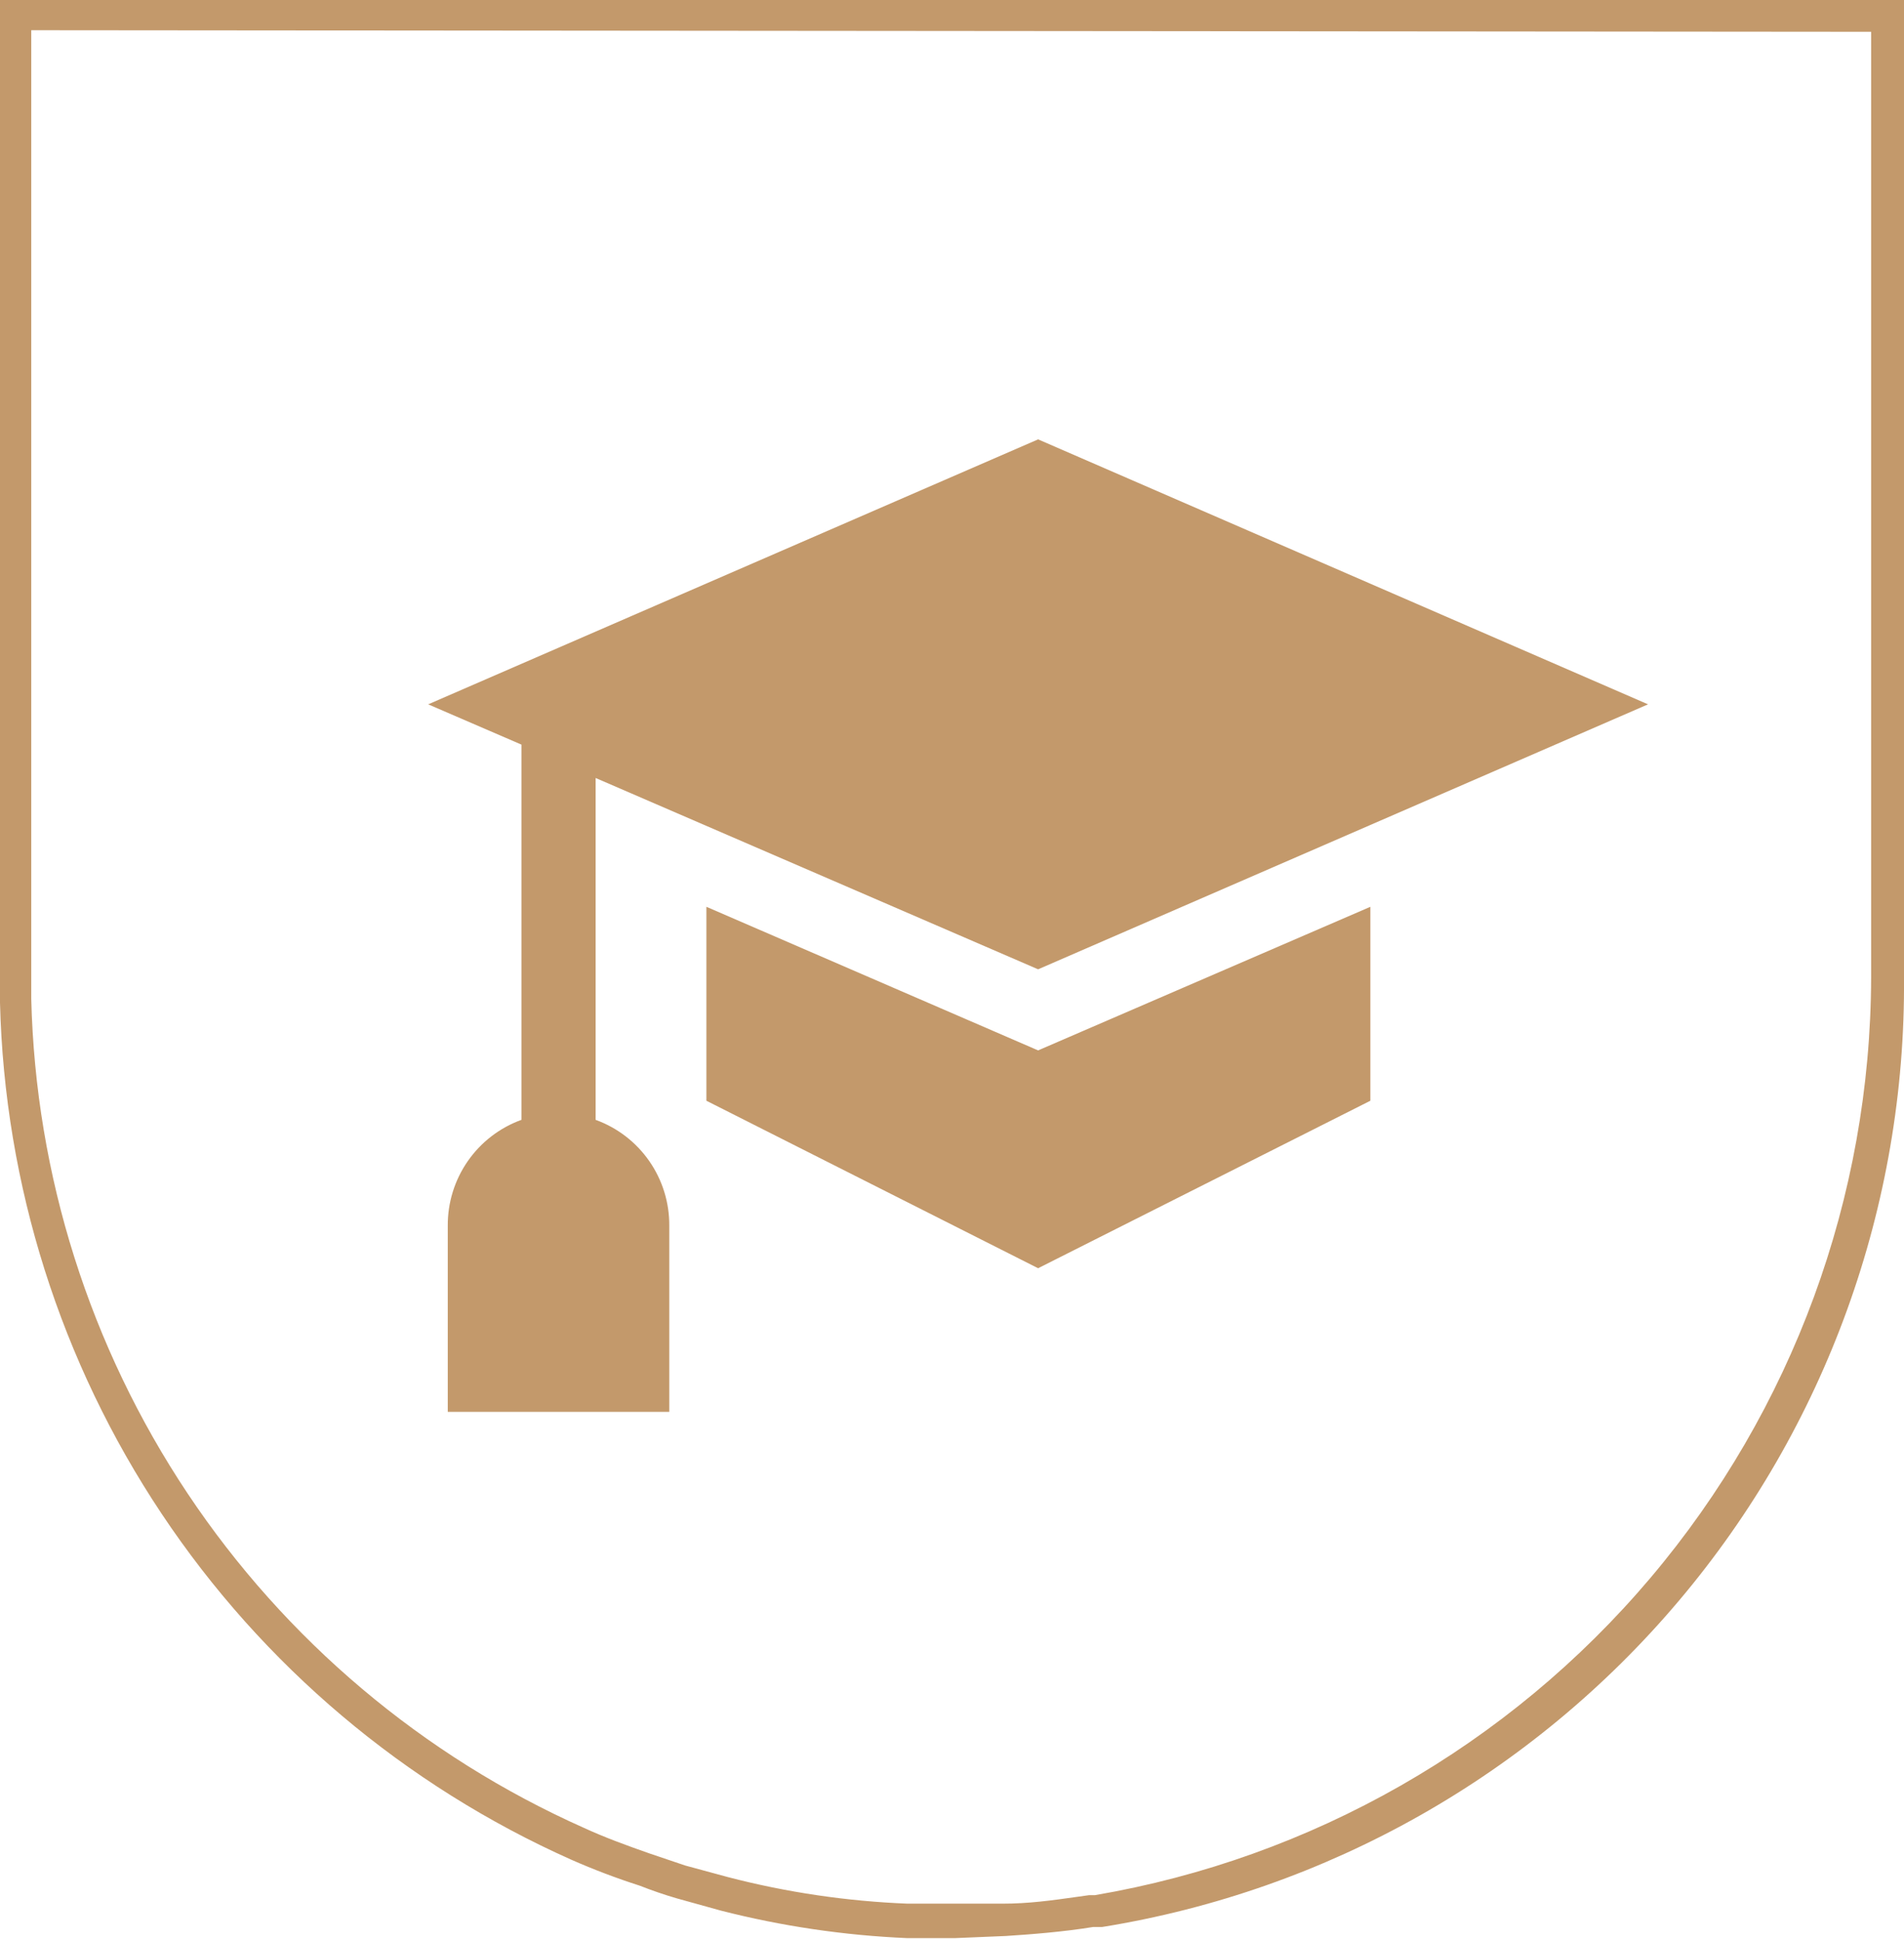 <svg width="53" height="54" viewBox="0 0 53 54" fill="none" xmlns="http://www.w3.org/2000/svg">
<path fill-rule="evenodd" clip-rule="evenodd" d="M26.581 53.944H25.253C23.501 53.869 21.761 53.612 20.061 53.177L18.837 52.837C18.483 52.734 18.143 52.616 17.804 52.483C17.158 52.276 16.523 52.035 15.901 51.761C11.268 49.694 7.315 46.356 4.501 42.135C1.686 37.913 0.126 32.981 0 27.909V27.245V0H53V27.215C53.049 33.559 50.826 39.711 46.732 44.556C42.638 49.403 36.944 52.623 30.682 53.634H30.431C29.62 53.767 28.705 53.84 27.997 53.885L26.581 53.944ZM0.87 0.841V27.171V27.805C0.99 32.712 2.499 37.484 5.222 41.568C7.946 45.652 11.771 48.879 16.255 50.876C16.831 51.141 17.436 51.362 18.07 51.584L19.073 51.923L20.268 52.247C21.903 52.672 23.58 52.919 25.268 52.985H27.894C28.638 52.985 29.27 52.896 29.985 52.795C30.092 52.78 30.201 52.764 30.313 52.749H30.475C36.51 51.72 41.988 48.592 45.942 43.918C49.896 39.243 52.071 33.323 52.085 27.201V0.885L0.87 0.841ZM16.58 31.169V21.654L28.897 26.979L45.875 19.604L28.897 12.229L11.919 19.604L14.515 20.725V31.169C13.91 31.388 13.388 31.79 13.021 32.318C12.654 32.846 12.46 33.475 12.464 34.119V39.296H18.63V34.119C18.635 33.475 18.441 32.846 18.074 32.318C17.707 31.79 17.185 31.388 16.58 31.169ZM19.663 30.637V25.239L28.897 29.236L38.146 25.239V30.637L28.897 35.299L19.663 30.637Z" fill="#c3996b"/>
</svg>
